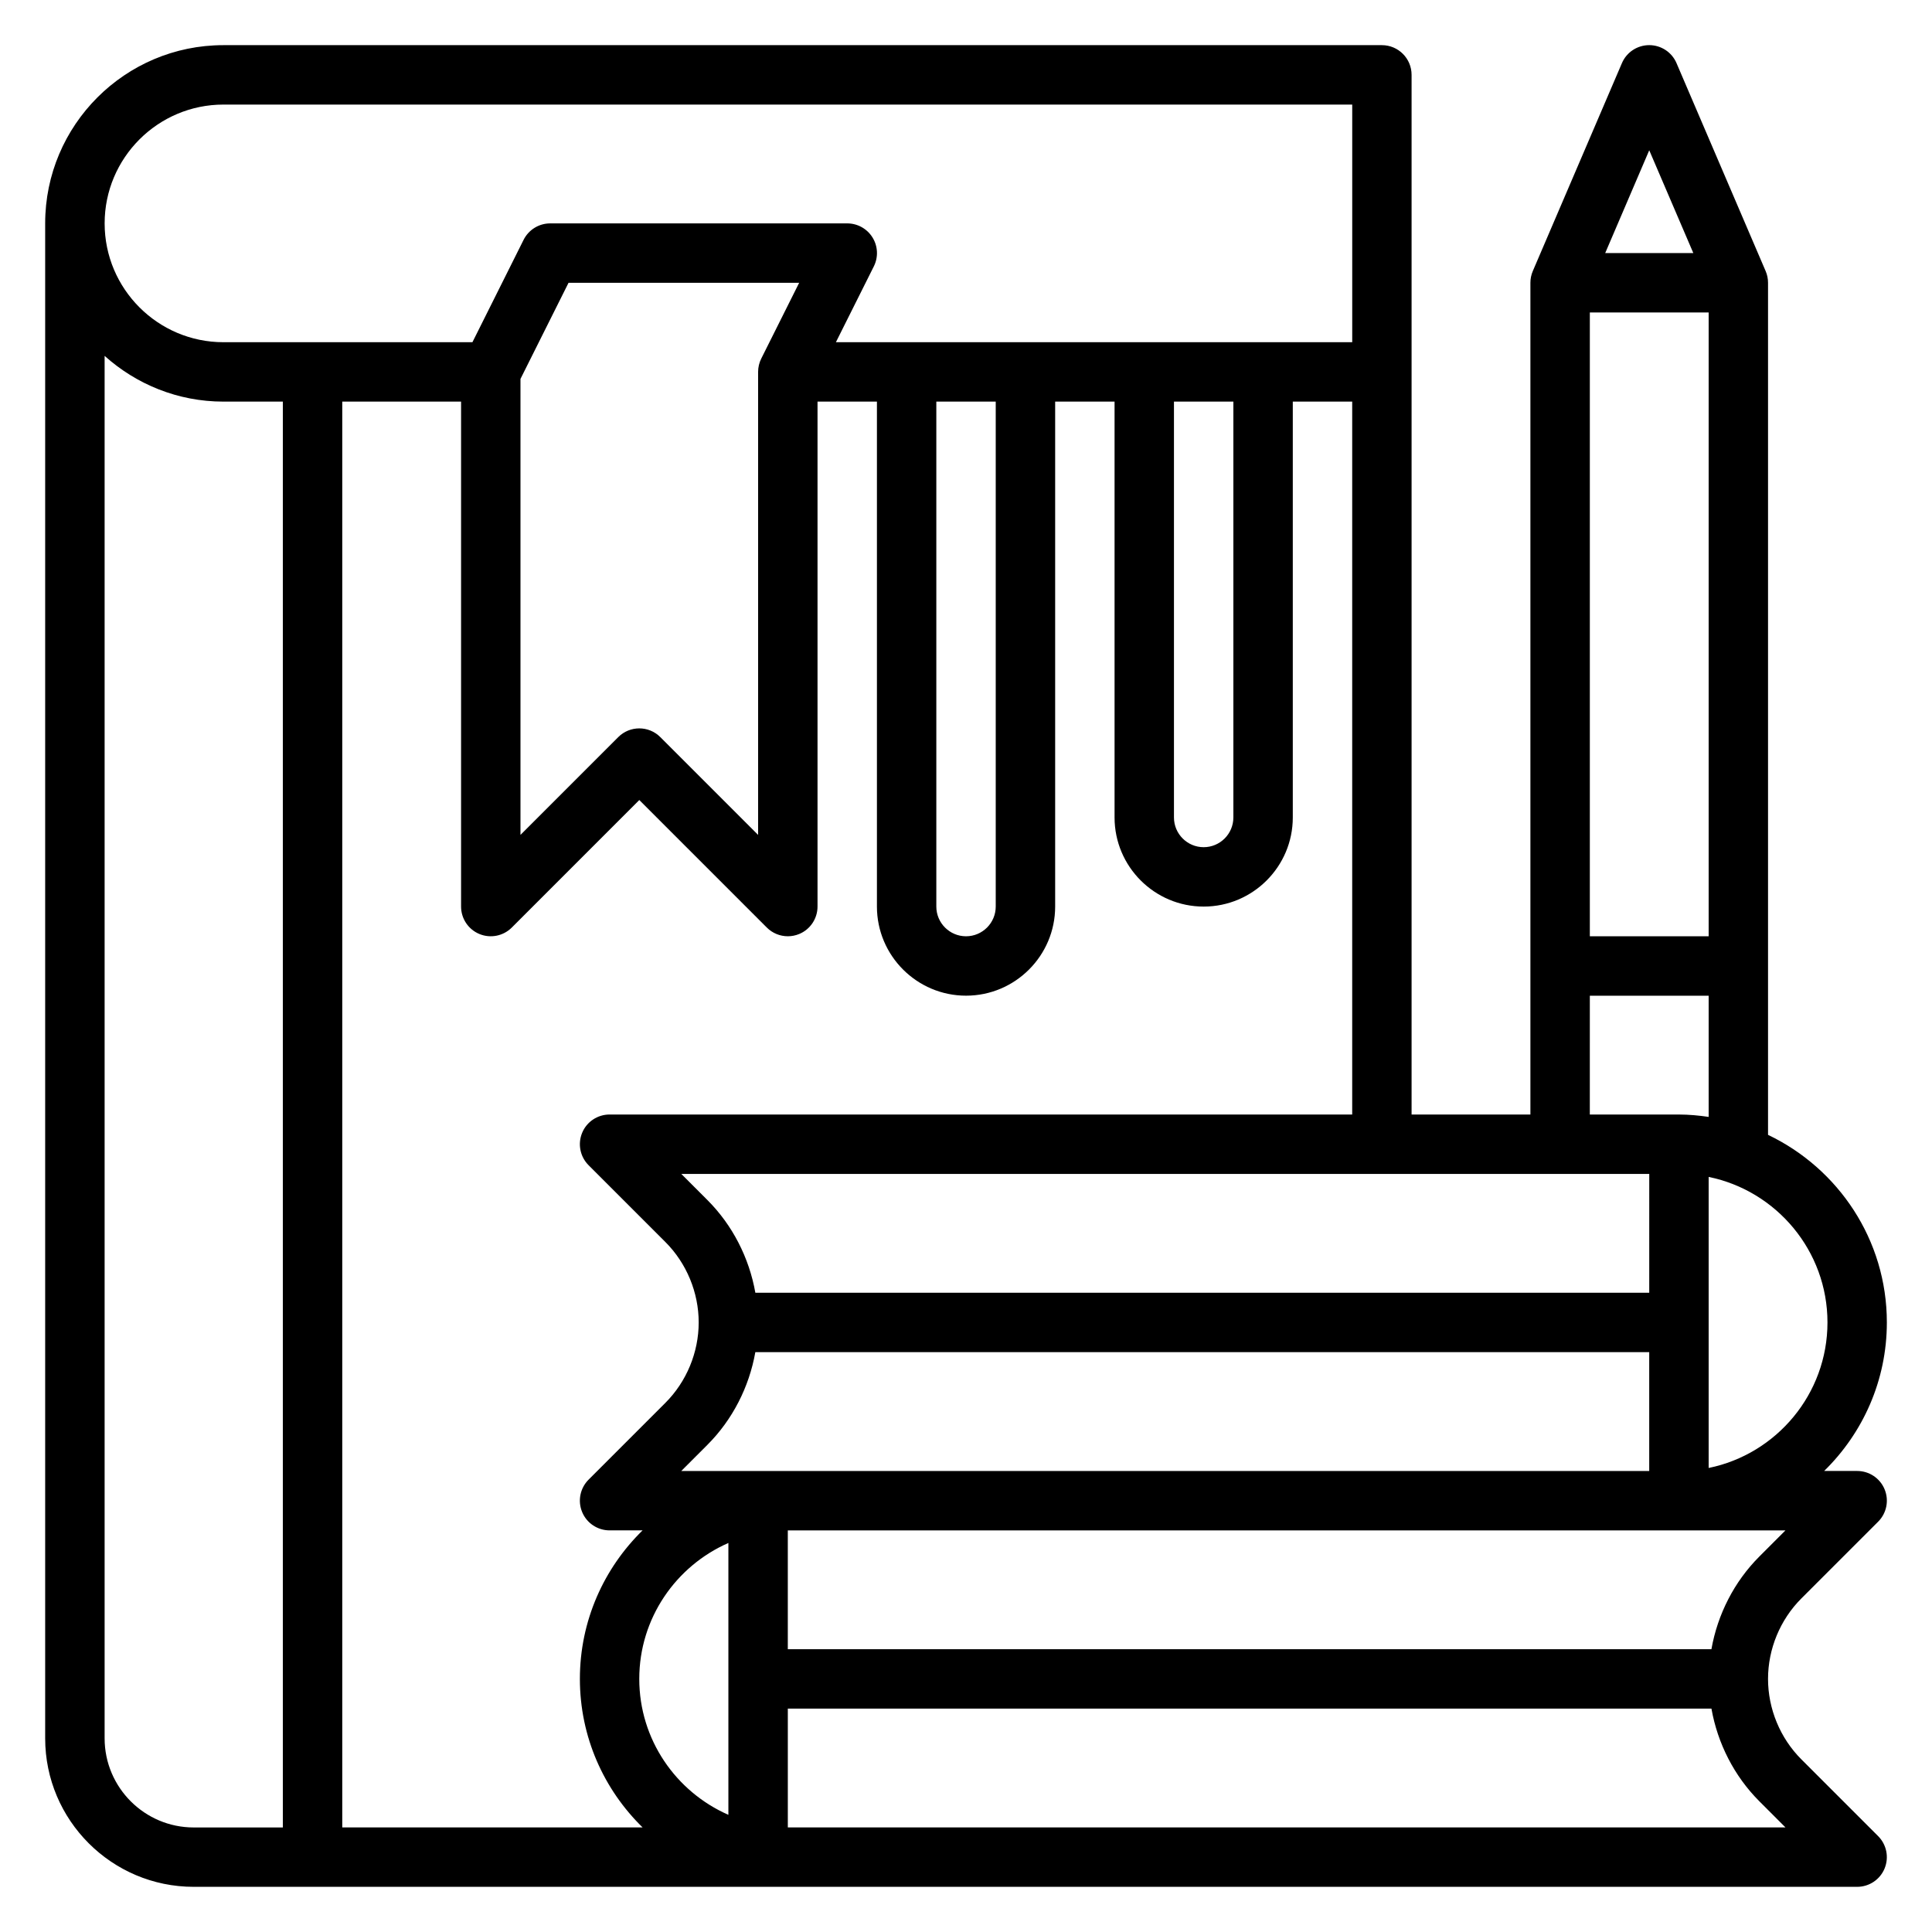 <?xml version="1.0" encoding="UTF-8"?>
<!-- Uploaded to: ICON Repo, www.svgrepo.com, Generator: ICON Repo Mixer Tools -->
<svg fill="#000000" width="800px" height="800px" version="1.1" viewBox="144 144 512 512" xmlns="http://www.w3.org/2000/svg">
 <path d="m641.73 547.26c2.25-2.25 2.93-5.637 1.707-8.582-1.215-2.945-4.094-4.856-7.273-4.856h-8.746c10.242-10.016 16.617-23.949 16.617-39.363 0-21.922-12.902-40.84-31.488-49.711v-225.81c0-1.062-0.211-2.125-0.637-3.102l-23.617-55.105c-1.234-2.894-4.086-4.769-7.234-4.769-3.148 0-6 1.875-7.234 4.769l-23.617 55.105c-0.422 0.977-0.637 2.039-0.637 3.102v220.42h-31.488v-275.52c0-4.344-3.519-7.871-7.871-7.871h-307.01c-26.051 0-47.234 21.184-47.234 47.234v401.47c0 21.703 17.656 39.359 39.359 39.359h440.83c3.18 0 6.062-1.914 7.273-4.856 1.219-2.945 0.543-6.328-1.707-8.582l-20.355-20.355c-5.613-5.613-8.824-13.375-8.824-21.312 0-7.934 3.211-15.695 8.824-21.309zm-304.7 77.688c-13.879-6.094-23.617-19.926-23.617-36.023 0-16.098 9.738-29.93 23.617-36.023zm-12.484-91.125 6.918-6.918c6.668-6.672 11.074-15.344 12.707-24.57h236.89v31.488zm256.52-47.234h-236.89c-1.629-9.227-6.039-17.902-12.707-24.57l-6.918-6.918h256.52zm47.234 7.871c0 19.004-13.547 34.906-31.488 38.566v-77.129c17.938 3.66 31.488 19.562 31.488 38.562zm-31.488-267.65v165.31h-31.488v-165.31zm-15.746-42.988 11.684 27.246h-23.355zm-15.742 224.05h31.488v32.117c-2.582-0.371-5.195-0.629-7.875-0.629h-23.617zm-362.11-236.16h299.14v62.977h-136.83l10.051-20.098c1.219-2.441 1.094-5.336-0.348-7.66-1.438-2.316-3.965-3.731-6.695-3.731h-78.723c-2.984 0-5.707 1.684-7.047 4.352l-13.562 27.137h-65.98c-17.367 0-31.488-14.121-31.488-31.488 0-17.367 14.121-31.488 31.488-31.488zm251.9 78.719h15.742v110.21c0 4.336-3.527 7.871-7.871 7.871s-7.871-3.535-7.871-7.871zm-62.977 0h15.742v133.82c0 4.336-3.527 7.871-7.871 7.871s-7.871-3.535-7.871-7.871zm-46.402-11.391c-0.543 1.086-0.828 2.297-0.828 3.519v122.7l-25.922-25.922c-1.535-1.539-3.551-2.309-5.566-2.309s-4.031 0.77-5.566 2.305l-25.922 25.922v-120.84l12.738-25.473h61.117zm-174.01 365.63v-366.36c8.367 7.508 19.379 12.121 31.488 12.121h15.742v377.86l-23.617 0.004c-13.02 0-23.613-10.598-23.613-23.617zm62.977 23.617v-377.86h31.488v133.82c0 3.18 1.914 6.055 4.856 7.273 2.945 1.219 6.328 0.543 8.582-1.707l33.793-33.797 33.793 33.793c1.504 1.508 3.519 2.309 5.566 2.309 1.016 0 2.039-0.195 3.016-0.598 2.945-1.219 4.856-4.094 4.856-7.273v-133.82h15.742v133.82c0 13.02 10.598 23.617 23.617 23.617 13.02 0 23.617-10.598 23.617-23.617v-133.82h15.742v110.21c0 13.02 10.598 23.617 23.617 23.617 13.02 0 23.617-10.598 23.617-23.617v-110.21h15.742v188.93h-196.8c-3.18 0-6.062 1.914-7.273 4.856-1.219 2.945-0.543 6.328 1.707 8.582l20.355 20.355c5.613 5.613 8.824 13.375 8.824 21.309 0 7.934-3.211 15.695-8.824 21.309l-20.355 20.355c-2.25 2.25-2.93 5.637-1.707 8.582 1.211 2.945 4.094 4.859 7.273 4.859h8.746c-10.242 10.016-16.617 23.945-16.617 39.359 0 15.414 6.375 29.348 16.617 39.359zm382.47 0h-264.39v-31.488h244.77c1.629 9.227 6.039 17.902 12.707 24.57zm-6.918-71.801c-6.668 6.664-11.078 15.34-12.707 24.566h-244.77v-31.488h264.39z"/>
</svg>
